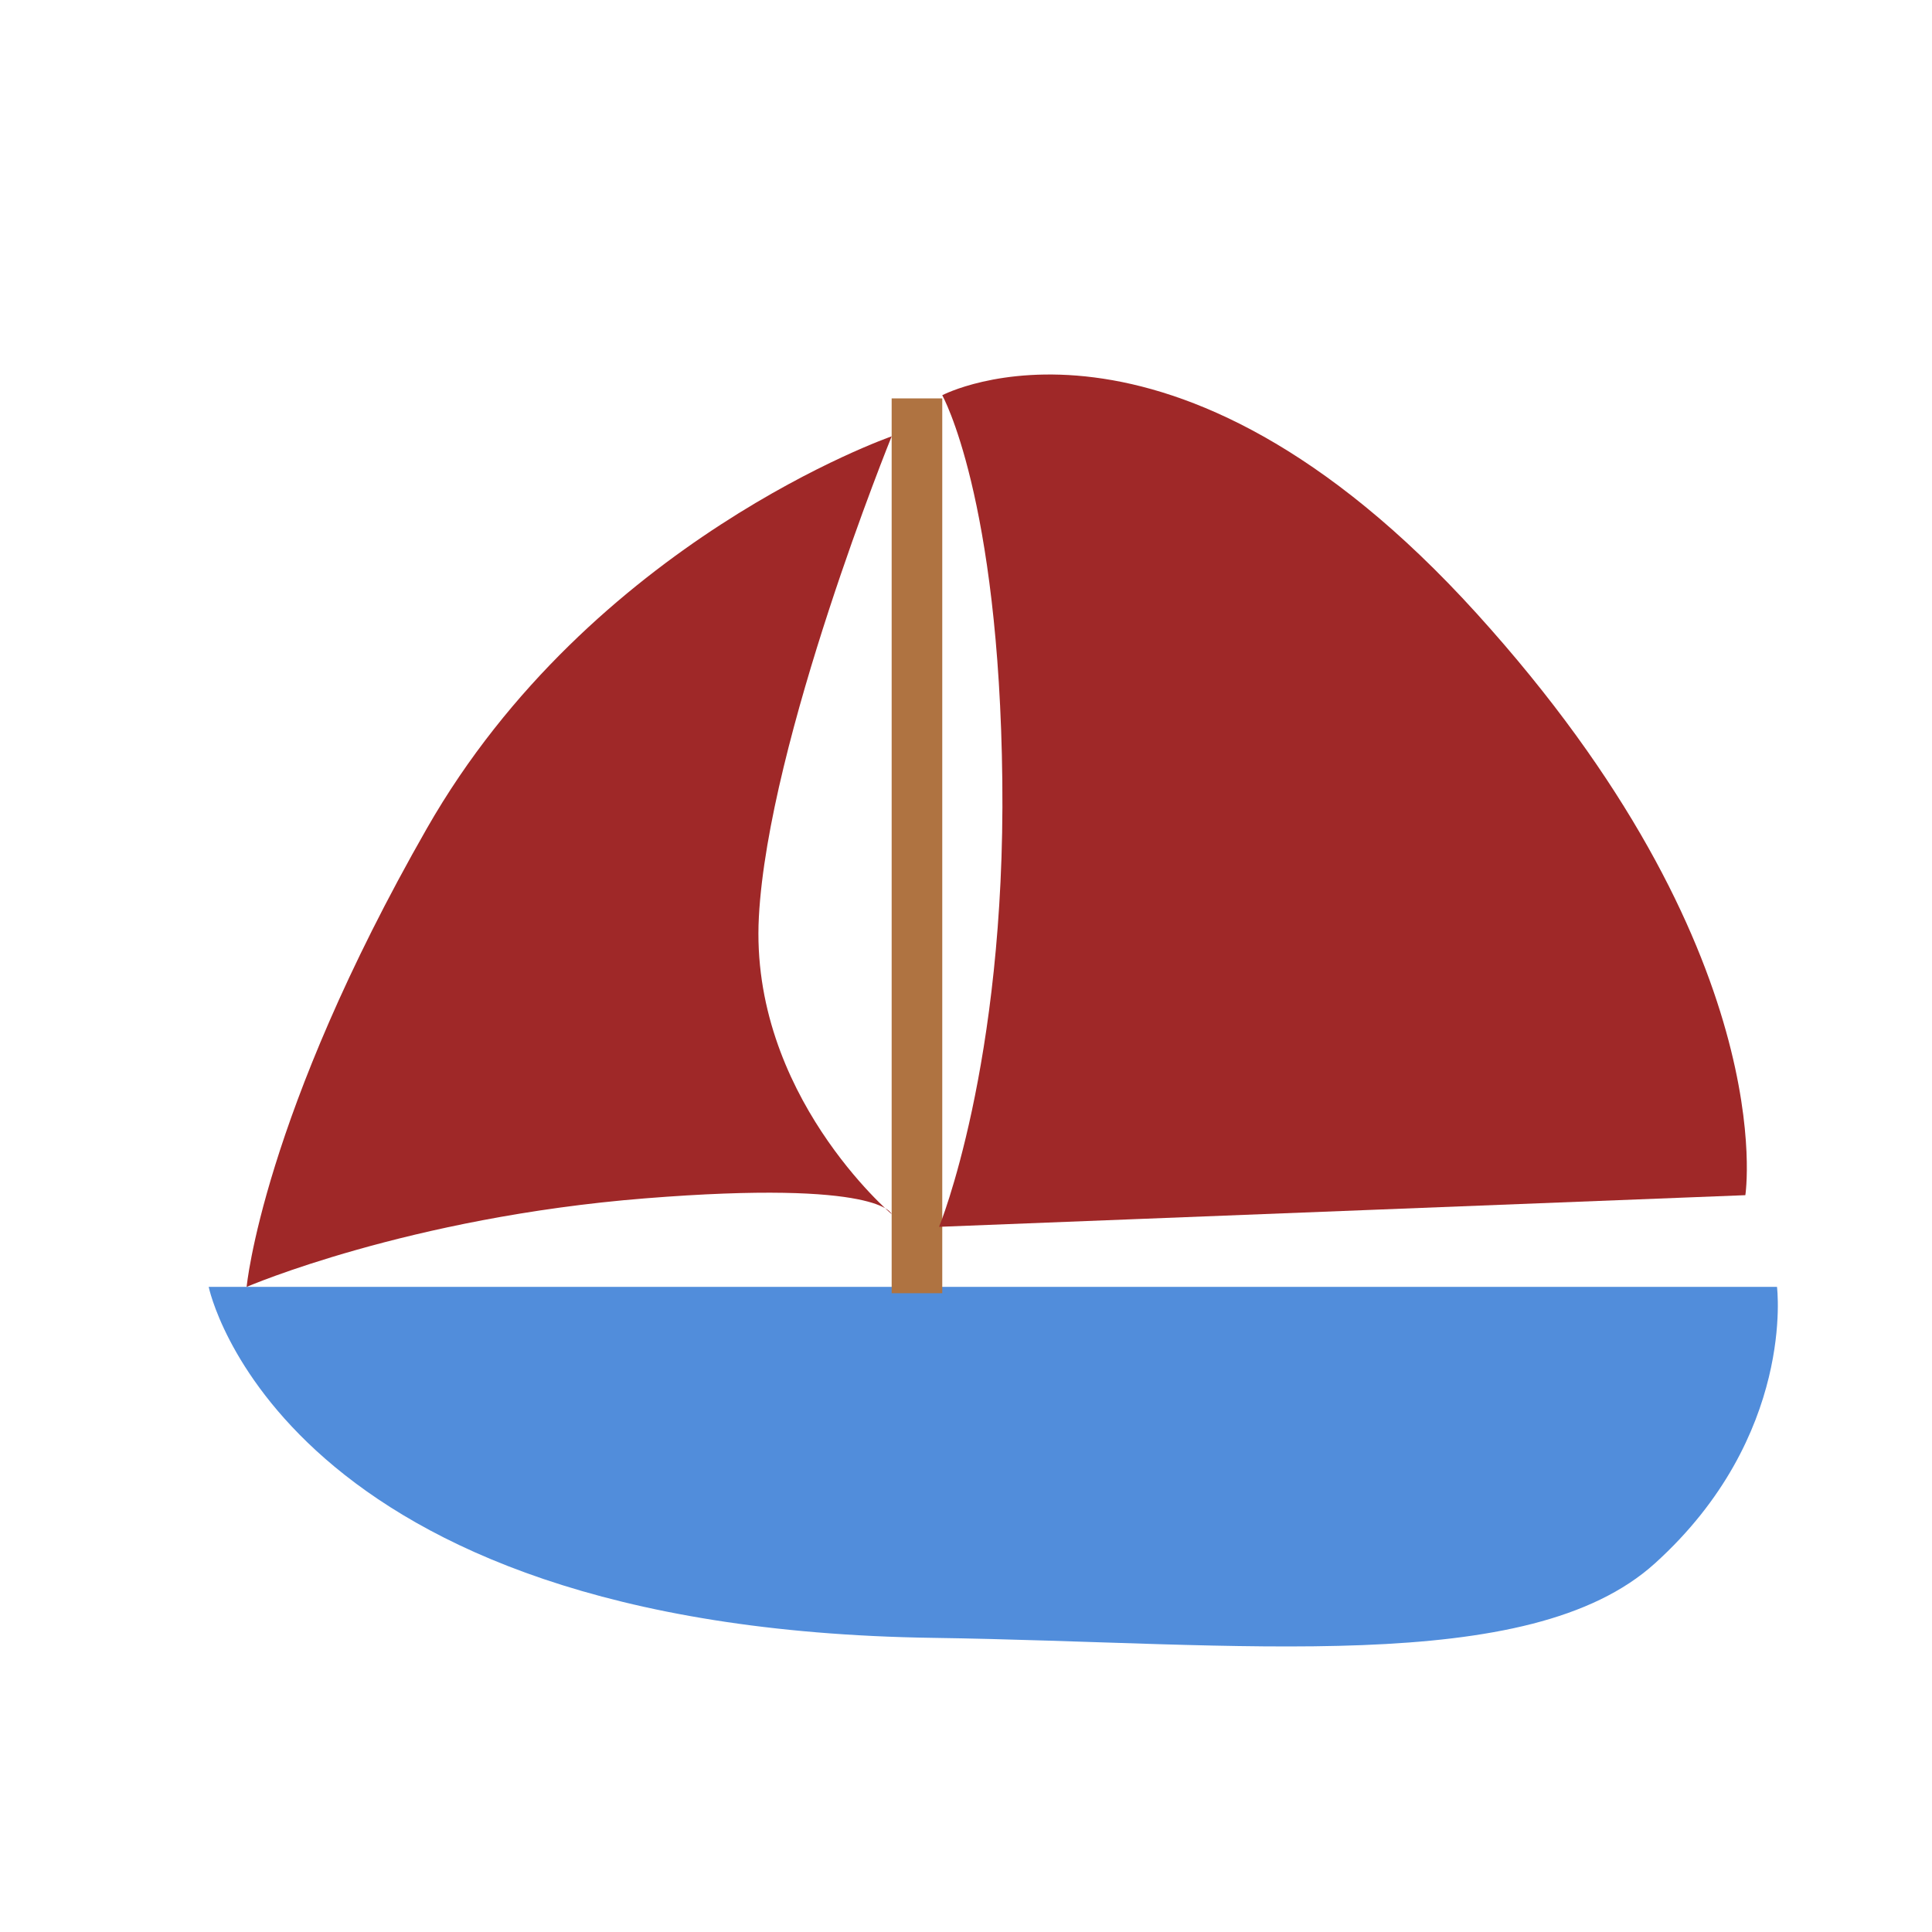 <?xml version="1.0" encoding="UTF-8" standalone="no"?>
<!-- Created with Inkscape (http://www.inkscape.org/) -->

<svg
   width="100"
   height="100"
   viewBox="0 0 100 100"
   version="1.1"
   id="svg1"
   inkscape:version="1.4.2 (2aeb623e1d, 2025-05-12)"
   sodipodi:docname="boaticon.svg"
   xmlns:inkscape="http://www.inkscape.org/namespaces/inkscape"
   xmlns:sodipodi="http://sodipodi.sourceforge.net/DTD/sodipodi-0.dtd"
   xmlns="http://www.w3.org/2000/svg"
   xmlns:svg="http://www.w3.org/2000/svg">
  <sodipodi:namedview
     id="namedview1"
     pagecolor="#ffffff"
     bordercolor="#000000"
     borderopacity="0.25"
     inkscape:showpageshadow="2"
     inkscape:pageopacity="0.0"
     inkscape:pagecheckerboard="0"
     inkscape:deskcolor="#d1d1d1"
     inkscape:document-units="px"
     inkscape:zoom="6.1102613"
     inkscape:cx="47.461146"
     inkscape:cy="45.333577"
     inkscape:window-width="1920"
     inkscape:window-height="1011"
     inkscape:window-x="0"
     inkscape:window-y="0"
     inkscape:window-maximized="1"
     inkscape:current-layer="layer1" />
  <defs
     id="defs1" />
  <g
     inkscape:label="Layer 1"
     inkscape:groupmode="layer"
     id="layer1">
    <path
       style="fill:#518ddb;fill-opacity:1;stroke:none;stroke-width:5;stroke-dasharray:none"
       d="m 10.802,66.609 c 0,0 3.601,17.675 37.478,18.166 16.008,0.232 30.844,2.055 37.379,-3.856 7.295,-6.598 6.318,-14.31 6.318,-14.31 z"
       id="path1"
       sodipodi:nodetypes="csscc" />
    <rect
       style="fill:#af7341;fill-opacity:1;stroke:none;stroke-width:5;stroke-dasharray:none"
       id="rect1"
       width="2.619"
       height="46.316"
       x="46.152"
       y="20.621" />
    <path
       style="fill:#9f2828;fill-opacity:1;stroke:none;stroke-width:5;stroke-dasharray:none"
       d="m 48.77,20.457 c 0,0 11.783,-6.219 27.658,11.292 15.875,17.512 13.911,30.113 13.911,30.113 L 48.607,63.5 c 0,0 3.437,-8.347 3.273,-23.076 C 51.716,25.694 48.77,20.457 48.77,20.457 Z"
       id="path2"
       sodipodi:nodetypes="csccsc" />
    <path
       style="fill:#9f2828;fill-opacity:1;stroke:none;stroke-width:5;stroke-dasharray:none"
       d="m 46.152,62.845 c 0,0 -0.491,-1.8 -12.765,-0.818 -12.274,0.982 -20.621,4.582 -20.621,4.582 0,0 0.818,-8.838 9.329,-23.731 8.51,-14.893 24.058,-20.294 24.058,-20.294 0,0 -6.383,15.711 -6.874,24.876 -0.491,9.165 6.874,15.384 6.874,15.384 z"
       id="path3"
       sodipodi:nodetypes="cscscsc" />
  </g>
</svg>
